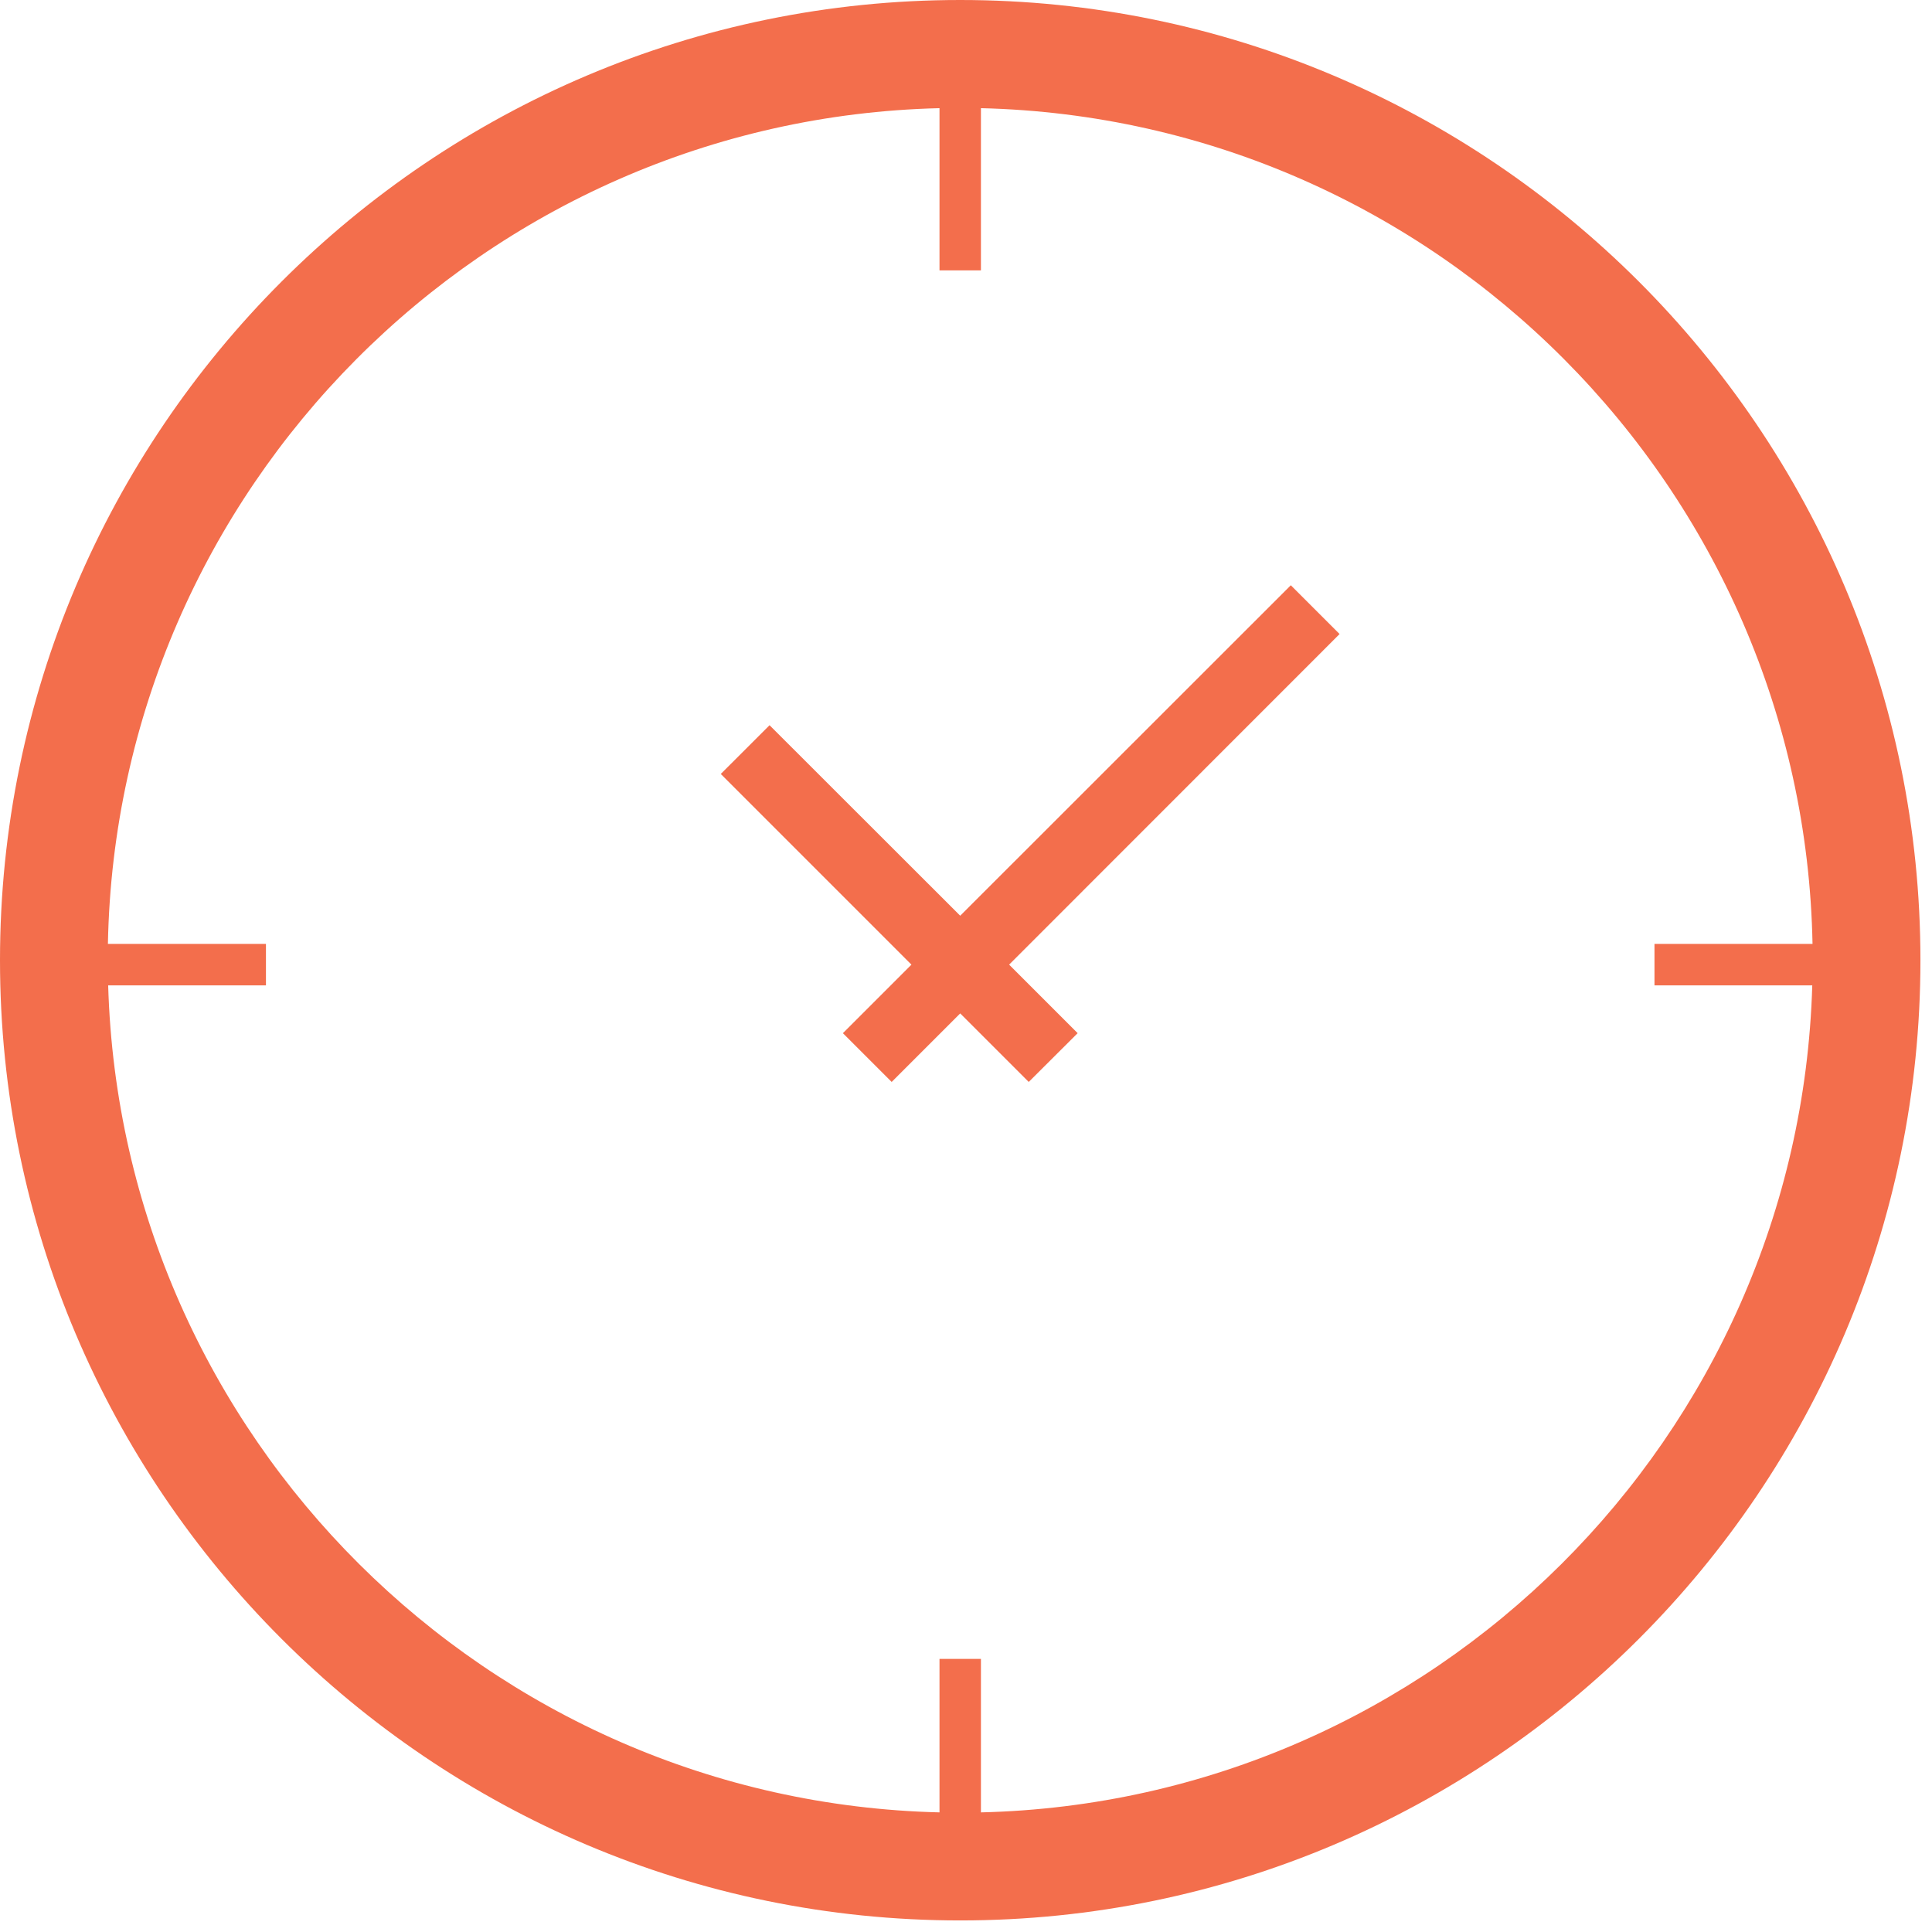 <svg xmlns="http://www.w3.org/2000/svg" width="81" height="81" viewBox="0 0 81 81" fill="none"><path d="M40.258 0C18.061 0 0 18.061 0 40.258C0 62.454 18.061 80.515 40.258 80.515C62.454 80.515 80.515 62.454 80.515 40.258C80.515 18.061 62.454 0 40.258 0ZM41.126 75.985V69.55H39.389V75.985C20.43 75.528 5.086 60.242 4.535 41.312H11.15V39.574H4.524C4.889 20.471 20.308 4.993 39.389 4.535V11.336H41.126V4.535C60.212 4.993 75.626 20.476 75.991 39.574H69.365V41.312H75.98C75.429 60.247 60.085 75.534 41.126 75.985Z" fill="#F36E4C"></path><path d="M54.118 24.537L40.257 38.392L32.264 30.405L30.219 32.449L38.212 40.443L35.339 43.316L37.384 45.361L40.257 42.488L43.13 45.361L45.181 43.316L42.308 40.443L56.163 26.582L54.118 24.537Z" fill="#F36E4C"></path></svg>